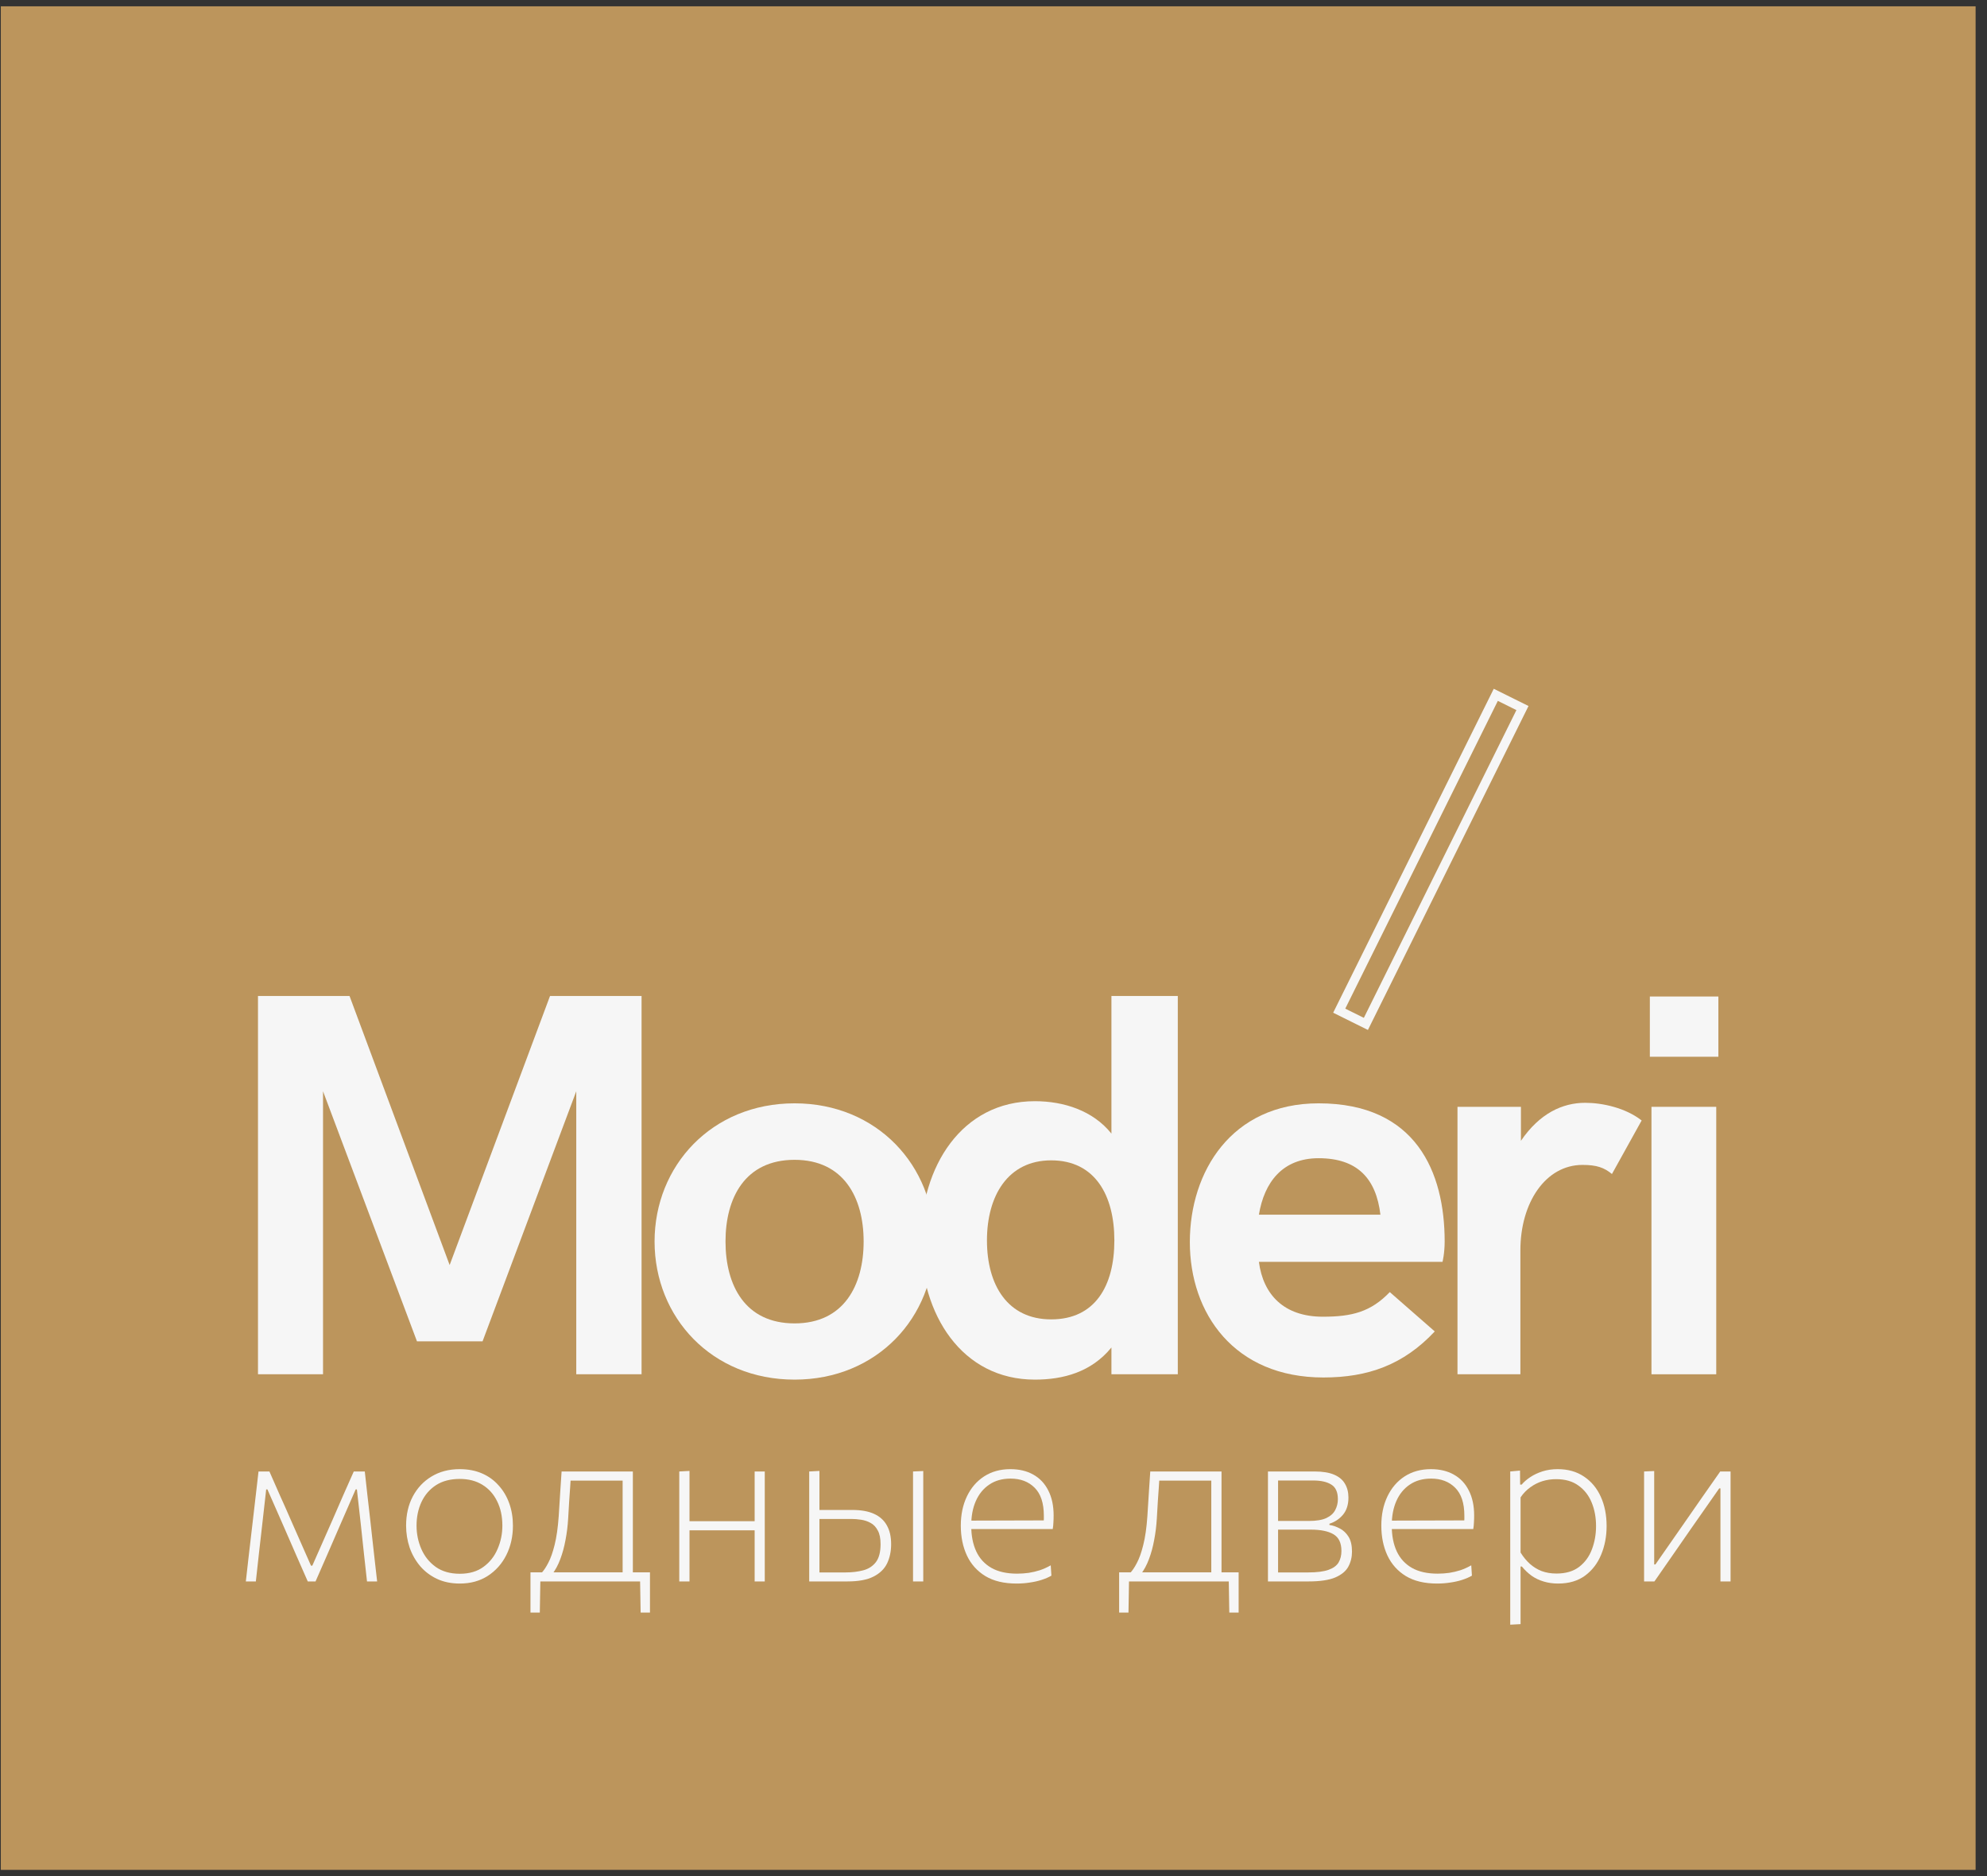 <?xml version="1.0" encoding="UTF-8"?> <svg xmlns="http://www.w3.org/2000/svg" width="143" height="135" viewBox="0 0 143 135" fill="none"><rect x="0" y="0" width="143" height="135" fill="#333333" stroke="none"/><rect x="0.059" y="0.454" width="142.121" height="134.097" fill="#BC955C"></rect><rect x="107.649" y="49.998" width="2.142" height="25.368" transform="rotate(26.372 107.649 49.998)" stroke="#F6F6F6" stroke-width="0.65"></rect><path d="M104.892 98.889V79.644H109.458V82.09C110.806 80.106 112.463 79.355 114.081 79.355C115.334 79.355 116.99 79.721 118.146 80.626L116.008 84.479C115.449 84.016 114.91 83.824 113.889 83.824C111.23 83.824 109.419 86.54 109.419 89.969V98.889H104.892Z" fill="#F6F6F6"></path><path d="M18.566 98.889V71.668H25.155L32.36 91.029L39.584 71.668H46.172V98.889H41.472V78.526L34.729 96.519H30.009L23.248 78.526V98.889H18.566Z" fill="#F6F6F6"></path><path d="M95.243 99.12C88.828 99.12 85.63 94.516 85.63 89.372C85.63 84.325 88.616 79.393 94.896 79.393C101.927 79.393 103.969 84.363 103.969 89.334C103.969 90.2 103.815 90.798 103.815 90.798H90.6C90.908 93.167 92.411 94.747 95.204 94.747C97.304 94.747 98.652 94.4 100.02 92.975L103.257 95.806C101.003 98.214 98.441 99.12 95.243 99.12ZM90.6 87.407H99.346C99.038 84.806 97.689 83.342 94.896 83.342C92.295 83.342 90.985 85.076 90.6 87.407Z" fill="#F6F6F6"></path><path d="M57.184 99.274C51.212 99.274 47.108 94.785 47.108 89.334C47.108 83.901 51.212 79.393 57.184 79.393C63.136 79.393 67.24 83.901 67.24 89.334C67.24 94.785 63.136 99.274 57.184 99.274ZM57.184 95.228C60.728 95.228 62.154 92.493 62.154 89.334C62.154 86.193 60.728 83.458 57.184 83.458C53.62 83.458 52.213 86.193 52.213 89.334C52.213 92.493 53.62 95.228 57.184 95.228Z" fill="#F6F6F6"></path><path d="M74.477 99.274C69.218 99.274 66.27 94.593 66.27 89.256C66.27 83.939 69.218 79.239 74.477 79.239C76.558 79.239 78.657 79.913 79.987 81.57V71.668H84.764V98.889H79.987V96.962C78.542 98.734 76.519 99.274 74.477 99.274ZM75.652 94.939C78.811 94.939 80.198 92.531 80.198 89.256C80.198 86.02 78.811 83.496 75.652 83.496C72.531 83.496 71.029 86.058 71.029 89.256C71.029 92.493 72.531 94.939 75.652 94.939Z" fill="#F6F6F6"></path><path d="M118.736 76.041V71.707H123.668V76.041H118.736ZM118.852 98.889V79.644H123.514V98.889H118.852Z" fill="#F6F6F6"></path><path d="M17.693 113.796C17.757 113.214 17.821 112.646 17.885 112.092C17.949 111.537 18.013 110.988 18.077 110.444L18.205 109.348C18.275 108.772 18.341 108.196 18.405 107.62C18.469 107.038 18.536 106.46 18.605 105.884H19.389C19.64 106.454 19.893 107.03 20.149 107.612C20.411 108.188 20.664 108.758 20.909 109.324L22.381 112.66H22.477L23.949 109.324C24.2 108.742 24.451 108.166 24.701 107.596C24.957 107.025 25.211 106.454 25.461 105.884H26.253C26.317 106.449 26.381 107.028 26.445 107.62C26.515 108.212 26.581 108.793 26.645 109.364L26.765 110.452C26.824 110.985 26.885 111.534 26.949 112.1C27.013 112.66 27.077 113.225 27.141 113.796H26.413C26.344 113.129 26.269 112.454 26.189 111.772C26.115 111.089 26.043 110.414 25.973 109.748L25.685 107.172H25.597L24.397 109.924C24.12 110.564 23.84 111.209 23.557 111.86C23.275 112.505 22.992 113.15 22.709 113.796H22.149C21.867 113.15 21.584 112.508 21.301 111.868C21.024 111.222 20.744 110.58 20.461 109.94L19.245 107.172H19.157L18.869 109.732C18.789 110.409 18.712 111.086 18.637 111.764C18.563 112.441 18.488 113.118 18.413 113.796H17.693Z" fill="#F6F6F6"></path><path d="M33.09 113.948C32.477 113.948 31.93 113.836 31.45 113.612C30.976 113.388 30.573 113.084 30.242 112.7C29.912 112.31 29.658 111.865 29.482 111.364C29.312 110.857 29.226 110.329 29.226 109.78C29.226 108.99 29.386 108.292 29.706 107.684C30.032 107.07 30.482 106.59 31.058 106.244C31.64 105.892 32.314 105.716 33.082 105.716C33.68 105.716 34.213 105.817 34.682 106.02C35.152 106.222 35.552 106.51 35.882 106.884C36.218 107.252 36.474 107.684 36.65 108.18C36.826 108.67 36.914 109.204 36.914 109.78C36.914 110.558 36.757 111.262 36.442 111.892C36.128 112.521 35.682 113.022 35.106 113.396C34.536 113.764 33.864 113.948 33.09 113.948ZM33.09 113.244C33.778 113.244 34.346 113.078 34.794 112.748C35.248 112.417 35.586 111.988 35.81 111.46C36.04 110.932 36.154 110.372 36.154 109.78C36.154 109.113 36.029 108.529 35.778 108.028C35.533 107.521 35.181 107.126 34.722 106.844C34.264 106.561 33.72 106.42 33.09 106.42C32.413 106.42 31.842 106.569 31.378 106.868C30.92 107.166 30.57 107.572 30.33 108.084C30.096 108.59 29.978 109.156 29.978 109.78C29.978 110.372 30.093 110.932 30.322 111.46C30.552 111.988 30.896 112.417 31.354 112.748C31.818 113.078 32.397 113.244 33.09 113.244Z" fill="#F6F6F6"></path><path d="M44.809 113.676C44.809 113.286 44.809 112.916 44.809 112.564C44.809 112.206 44.809 111.844 44.809 111.476C44.809 111.102 44.809 110.7 44.809 110.268V109.468C44.809 109.03 44.809 108.622 44.809 108.244C44.809 107.865 44.809 107.494 44.809 107.132C44.809 106.769 44.809 106.393 44.809 106.004L45.193 106.54H40.761L41.097 106.004C41.075 106.345 41.054 106.681 41.033 107.012C41.011 107.337 40.987 107.681 40.961 108.044C40.939 108.406 40.915 108.817 40.889 109.276C40.857 109.809 40.793 110.324 40.697 110.82C40.606 111.316 40.481 111.774 40.321 112.196C40.166 112.612 39.969 112.977 39.729 113.292L38.969 113.188C39.129 113.022 39.291 112.78 39.457 112.46C39.627 112.14 39.779 111.71 39.913 111.172C40.051 110.628 40.15 109.94 40.209 109.108C40.251 108.409 40.289 107.817 40.321 107.332C40.353 106.841 40.385 106.358 40.417 105.884H45.545C45.545 106.278 45.545 106.668 45.545 107.052C45.545 107.43 45.545 107.817 45.545 108.212C45.545 108.606 45.545 109.025 45.545 109.468V110.268C45.545 110.918 45.545 111.505 45.545 112.028C45.545 112.545 45.545 113.094 45.545 113.676H44.809ZM38.177 116.036C38.177 115.801 38.177 115.564 38.177 115.324C38.177 115.089 38.177 114.854 38.177 114.62C38.177 114.374 38.177 114.126 38.177 113.876C38.177 113.63 38.177 113.385 38.177 113.14C38.662 113.14 39.155 113.14 39.657 113.14C40.158 113.14 40.643 113.14 41.113 113.14H43.833C44.307 113.14 44.795 113.14 45.297 113.14C45.798 113.14 46.291 113.14 46.777 113.14C46.777 113.385 46.777 113.63 46.777 113.876C46.777 114.126 46.777 114.374 46.777 114.62C46.777 114.854 46.777 115.089 46.777 115.324C46.777 115.564 46.777 115.801 46.777 116.036H46.105L46.065 113.676L46.313 113.796H38.633L38.889 113.676L38.849 116.036H38.177Z" fill="#F6F6F6"></path><path d="M48.886 113.796C48.886 113.198 48.886 112.625 48.886 112.076C48.886 111.521 48.886 110.918 48.886 110.268V109.468C48.886 109.025 48.886 108.606 48.886 108.212C48.886 107.817 48.886 107.43 48.886 107.052C48.886 106.668 48.886 106.278 48.886 105.884L49.622 105.844C49.622 106.244 49.622 106.636 49.622 107.02C49.622 107.404 49.622 107.796 49.622 108.196C49.622 108.596 49.622 109.02 49.622 109.468V110.268C49.622 110.918 49.622 111.521 49.622 112.076C49.622 112.625 49.622 113.198 49.622 113.796H48.886ZM49.31 110.116V109.46H54.686V110.116H49.31ZM54.31 113.796C54.31 113.198 54.31 112.625 54.31 112.076C54.31 111.521 54.31 110.918 54.31 110.268V109.468C54.31 109.025 54.31 108.606 54.31 108.212C54.31 107.817 54.31 107.43 54.31 107.052C54.31 106.668 54.31 106.278 54.31 105.884H55.038C55.038 106.278 55.038 106.668 55.038 107.052C55.038 107.43 55.038 107.817 55.038 108.212C55.038 108.606 55.038 109.025 55.038 109.468V110.268C55.038 110.918 55.038 111.521 55.038 112.076C55.038 112.625 55.038 113.198 55.038 113.796H54.31Z" fill="#F6F6F6"></path><path d="M58.237 113.796C58.237 113.198 58.237 112.625 58.237 112.076C58.237 111.521 58.237 110.918 58.237 110.268V109.468C58.237 109.025 58.237 108.606 58.237 108.212C58.237 107.817 58.237 107.43 58.237 107.052C58.237 106.668 58.237 106.278 58.237 105.884L58.973 105.844C58.973 106.436 58.973 107.014 58.973 107.58C58.973 108.14 58.973 108.74 58.973 109.38C58.973 110.073 58.973 110.716 58.973 111.308C58.973 111.9 58.973 112.513 58.973 113.148H60.853C61.323 113.148 61.747 113.097 62.125 112.996C62.509 112.894 62.813 112.697 63.037 112.404C63.261 112.11 63.373 111.681 63.373 111.116C63.373 110.7 63.307 110.372 63.173 110.132C63.045 109.886 62.875 109.705 62.661 109.588C62.448 109.47 62.219 109.393 61.973 109.356C61.728 109.318 61.493 109.3 61.269 109.3H58.845L58.621 108.652C58.963 108.652 59.387 108.652 59.893 108.652C60.405 108.652 60.885 108.652 61.333 108.652C61.968 108.652 62.491 108.745 62.901 108.932C63.312 109.118 63.619 109.393 63.821 109.756C64.029 110.118 64.133 110.572 64.133 111.116C64.133 111.628 64.037 112.086 63.845 112.492C63.653 112.892 63.328 113.209 62.869 113.444C62.416 113.678 61.787 113.796 60.981 113.796C60.448 113.796 59.939 113.796 59.453 113.796C58.973 113.796 58.568 113.796 58.237 113.796ZM65.709 113.796C65.709 113.198 65.709 112.625 65.709 112.076C65.709 111.521 65.709 110.918 65.709 110.268V109.468C65.709 109.025 65.709 108.606 65.709 108.212C65.709 107.817 65.709 107.43 65.709 107.052C65.709 106.668 65.709 106.278 65.709 105.884L66.445 105.852C66.445 106.246 66.445 106.636 66.445 107.02C66.445 107.404 66.445 107.796 66.445 108.196C66.445 108.596 66.445 109.02 66.445 109.468V110.268C66.445 110.918 66.445 111.521 66.445 112.076C66.445 112.625 66.445 113.198 66.445 113.796H65.709Z" fill="#F6F6F6"></path><path d="M73.163 113.948C72.256 113.948 71.507 113.769 70.915 113.412C70.323 113.049 69.88 112.556 69.587 111.932C69.294 111.302 69.147 110.585 69.147 109.78C69.147 108.99 69.294 108.289 69.587 107.676C69.88 107.062 70.294 106.582 70.827 106.236C71.366 105.889 71.995 105.716 72.715 105.716C73.35 105.716 73.899 105.846 74.363 106.108C74.832 106.369 75.192 106.75 75.443 107.252C75.699 107.748 75.827 108.348 75.827 109.052C75.827 109.238 75.822 109.409 75.811 109.564C75.806 109.718 75.79 109.873 75.763 110.028L75.107 109.548C75.118 109.462 75.123 109.38 75.123 109.3C75.123 109.22 75.123 109.142 75.123 109.068C75.123 108.161 74.902 107.489 74.459 107.052C74.022 106.614 73.446 106.396 72.731 106.396C72.128 106.396 71.616 106.54 71.195 106.828C70.774 107.11 70.451 107.505 70.227 108.012C70.008 108.513 69.899 109.086 69.899 109.732V109.812C69.899 110.51 70.019 111.118 70.259 111.636C70.499 112.148 70.862 112.542 71.347 112.82C71.832 113.097 72.451 113.236 73.203 113.236C73.475 113.236 73.75 113.217 74.027 113.18C74.304 113.137 74.576 113.073 74.843 112.988C75.11 112.897 75.368 112.78 75.619 112.636L75.667 113.38C75.464 113.497 75.23 113.598 74.963 113.684C74.702 113.769 74.416 113.833 74.107 113.876C73.803 113.924 73.488 113.948 73.163 113.948ZM69.491 110.028V109.42L75.267 109.404L75.763 109.532V110.028H69.491Z" fill="#F6F6F6"></path><path d="M87.174 113.676C87.174 113.286 87.174 112.916 87.174 112.564C87.174 112.206 87.174 111.844 87.174 111.476C87.174 111.102 87.174 110.7 87.174 110.268V109.468C87.174 109.03 87.174 108.622 87.174 108.244C87.174 107.865 87.174 107.494 87.174 107.132C87.174 106.769 87.174 106.393 87.174 106.004L87.558 106.54H83.126L83.462 106.004C83.441 106.345 83.42 106.681 83.398 107.012C83.377 107.337 83.353 107.681 83.326 108.044C83.305 108.406 83.281 108.817 83.254 109.276C83.222 109.809 83.158 110.324 83.062 110.82C82.972 111.316 82.846 111.774 82.686 112.196C82.532 112.612 82.334 112.977 82.094 113.292L81.334 113.188C81.494 113.022 81.657 112.78 81.822 112.46C81.993 112.14 82.145 111.71 82.278 111.172C82.417 110.628 82.516 109.94 82.574 109.108C82.617 108.409 82.654 107.817 82.686 107.332C82.718 106.841 82.75 106.358 82.782 105.884H87.91C87.91 106.278 87.91 106.668 87.91 107.052C87.91 107.43 87.91 107.817 87.91 108.212C87.91 108.606 87.91 109.025 87.91 109.468V110.268C87.91 110.918 87.91 111.505 87.91 112.028C87.91 112.545 87.91 113.094 87.91 113.676H87.174ZM80.542 116.036C80.542 115.801 80.542 115.564 80.542 115.324C80.542 115.089 80.542 114.854 80.542 114.62C80.542 114.374 80.542 114.126 80.542 113.876C80.542 113.63 80.542 113.385 80.542 113.14C81.028 113.14 81.521 113.14 82.022 113.14C82.524 113.14 83.009 113.14 83.478 113.14H86.198C86.673 113.14 87.161 113.14 87.662 113.14C88.164 113.14 88.657 113.14 89.142 113.14C89.142 113.385 89.142 113.63 89.142 113.876C89.142 114.126 89.142 114.374 89.142 114.62C89.142 114.854 89.142 115.089 89.142 115.324C89.142 115.564 89.142 115.801 89.142 116.036H88.47L88.43 113.676L88.678 113.796H80.998L81.254 113.676L81.214 116.036H80.542Z" fill="#F6F6F6"></path><path d="M91.252 113.796C91.252 113.198 91.252 112.622 91.252 112.068C91.252 111.513 91.252 110.913 91.252 110.268V109.468C91.252 109.025 91.252 108.606 91.252 108.212C91.252 107.812 91.252 107.422 91.252 107.044C91.252 106.665 91.252 106.278 91.252 105.884C91.684 105.884 92.212 105.884 92.836 105.884C93.46 105.884 94.052 105.884 94.612 105.884C95.193 105.884 95.662 105.961 96.02 106.116C96.377 106.27 96.636 106.489 96.796 106.772C96.961 107.049 97.044 107.38 97.044 107.764C97.044 108.27 96.913 108.681 96.652 108.996C96.39 109.305 96.065 109.521 95.676 109.644V109.732C95.926 109.769 96.177 109.854 96.428 109.988C96.678 110.116 96.886 110.313 97.052 110.58C97.217 110.846 97.3 111.204 97.3 111.652C97.3 112.046 97.212 112.406 97.036 112.732C96.865 113.052 96.553 113.31 96.1 113.508C95.646 113.7 95.001 113.796 94.164 113.796C93.593 113.796 93.052 113.796 92.54 113.796C92.033 113.796 91.604 113.796 91.252 113.796ZM91.98 113.148H94.148C94.772 113.148 95.257 113.086 95.604 112.964C95.95 112.841 96.193 112.665 96.332 112.436C96.47 112.201 96.54 111.924 96.54 111.604C96.54 111.028 96.35 110.628 95.972 110.404C95.593 110.18 95.046 110.068 94.332 110.068H91.796V109.444H94.196C94.734 109.444 95.153 109.374 95.452 109.236C95.756 109.092 95.969 108.9 96.092 108.66C96.22 108.42 96.284 108.158 96.284 107.876C96.284 107.369 96.126 107.02 95.812 106.828C95.502 106.63 95.065 106.532 94.5 106.532H91.98C91.98 107.022 91.98 107.497 91.98 107.956C91.98 108.409 91.98 108.905 91.98 109.444V110.244C91.98 110.772 91.98 111.265 91.98 111.724C91.98 112.182 91.98 112.657 91.98 113.148Z" fill="#F6F6F6"></path><path d="M103.427 113.948C102.521 113.948 101.771 113.769 101.179 113.412C100.587 113.049 100.145 112.556 99.851 111.932C99.558 111.302 99.411 110.585 99.411 109.78C99.411 108.99 99.558 108.289 99.851 107.676C100.145 107.062 100.558 106.582 101.091 106.236C101.63 105.889 102.259 105.716 102.979 105.716C103.614 105.716 104.163 105.846 104.627 106.108C105.097 106.369 105.457 106.75 105.707 107.252C105.963 107.748 106.091 108.348 106.091 109.052C106.091 109.238 106.086 109.409 106.075 109.564C106.07 109.718 106.054 109.873 106.027 110.028L105.371 109.548C105.382 109.462 105.387 109.38 105.387 109.3C105.387 109.22 105.387 109.142 105.387 109.068C105.387 108.161 105.166 107.489 104.723 107.052C104.286 106.614 103.71 106.396 102.995 106.396C102.393 106.396 101.881 106.54 101.459 106.828C101.038 107.11 100.715 107.505 100.491 108.012C100.273 108.513 100.163 109.086 100.163 109.732V109.812C100.163 110.51 100.283 111.118 100.523 111.636C100.763 112.148 101.126 112.542 101.611 112.82C102.097 113.097 102.715 113.236 103.467 113.236C103.739 113.236 104.014 113.217 104.291 113.18C104.569 113.137 104.841 113.073 105.107 112.988C105.374 112.897 105.633 112.78 105.883 112.636L105.931 113.38C105.729 113.497 105.494 113.598 105.227 113.684C104.966 113.769 104.681 113.833 104.371 113.876C104.067 113.924 103.753 113.948 103.427 113.948ZM99.755 110.028V109.42L105.531 109.404L106.027 109.532V110.028H99.755Z" fill="#F6F6F6"></path><path d="M108.688 116.908C108.688 116.305 108.688 115.721 108.688 115.156C108.688 114.596 108.688 113.99 108.688 113.34V109.468C108.688 108.892 108.688 108.3 108.688 107.692C108.688 107.084 108.688 106.481 108.688 105.884L109.392 105.82L109.4 106.828H109.512C109.667 106.641 109.872 106.462 110.128 106.292C110.384 106.121 110.678 105.982 111.008 105.876C111.344 105.769 111.71 105.716 112.104 105.716C112.84 105.716 113.472 105.894 114 106.252C114.528 106.604 114.931 107.089 115.208 107.708C115.486 108.321 115.624 109.022 115.624 109.812C115.624 110.553 115.494 111.238 115.232 111.868C114.976 112.492 114.59 112.996 114.072 113.38C113.555 113.758 112.91 113.948 112.136 113.948C111.763 113.948 111.419 113.9 111.104 113.804C110.79 113.713 110.502 113.577 110.24 113.396C109.979 113.209 109.742 112.985 109.528 112.724H109.432V113.364C109.432 113.998 109.432 114.59 109.432 115.14C109.432 115.694 109.432 116.27 109.432 116.868L108.688 116.908ZM112.016 113.228C112.683 113.228 113.227 113.068 113.648 112.748C114.07 112.422 114.376 112.001 114.568 111.484C114.766 110.961 114.864 110.404 114.864 109.812C114.864 109.193 114.76 108.63 114.552 108.124C114.344 107.612 114.027 107.204 113.6 106.9C113.179 106.59 112.64 106.436 111.984 106.436C111.648 106.436 111.323 106.484 111.008 106.58C110.699 106.676 110.408 106.822 110.136 107.02C109.864 107.212 109.63 107.454 109.432 107.748V111.716C109.63 112.036 109.854 112.308 110.104 112.532C110.355 112.756 110.638 112.929 110.952 113.052C111.272 113.169 111.627 113.228 112.016 113.228Z" fill="#F6F6F6"></path><path d="M118.321 113.796C118.321 113.198 118.321 112.625 118.321 112.076C118.321 111.521 118.321 110.918 118.321 110.268V109.468C118.321 109.025 118.321 108.606 118.321 108.212C118.321 107.817 118.321 107.43 118.321 107.052C118.321 106.668 118.321 106.278 118.321 105.884L119.049 105.852C119.049 106.246 119.049 106.633 119.049 107.012C119.049 107.39 119.049 107.777 119.049 108.172C119.049 108.561 119.049 108.98 119.049 109.428V112.572H119.137L121.177 109.644C121.614 109.02 122.052 108.39 122.489 107.756C122.932 107.121 123.369 106.497 123.801 105.884H124.545C124.545 106.278 124.545 106.668 124.545 107.052C124.545 107.43 124.545 107.817 124.545 108.212C124.545 108.606 124.545 109.025 124.545 109.468V110.268C124.545 110.918 124.545 111.521 124.545 112.076C124.545 112.625 124.545 113.198 124.545 113.796H123.817C123.817 113.198 123.817 112.625 123.817 112.076C123.817 111.526 123.817 110.929 123.817 110.284V107.1H123.729L121.697 110.004C121.26 110.638 120.82 111.273 120.377 111.908C119.94 112.537 119.502 113.166 119.065 113.796H118.321Z" fill="#F6F6F6"></path></svg> 